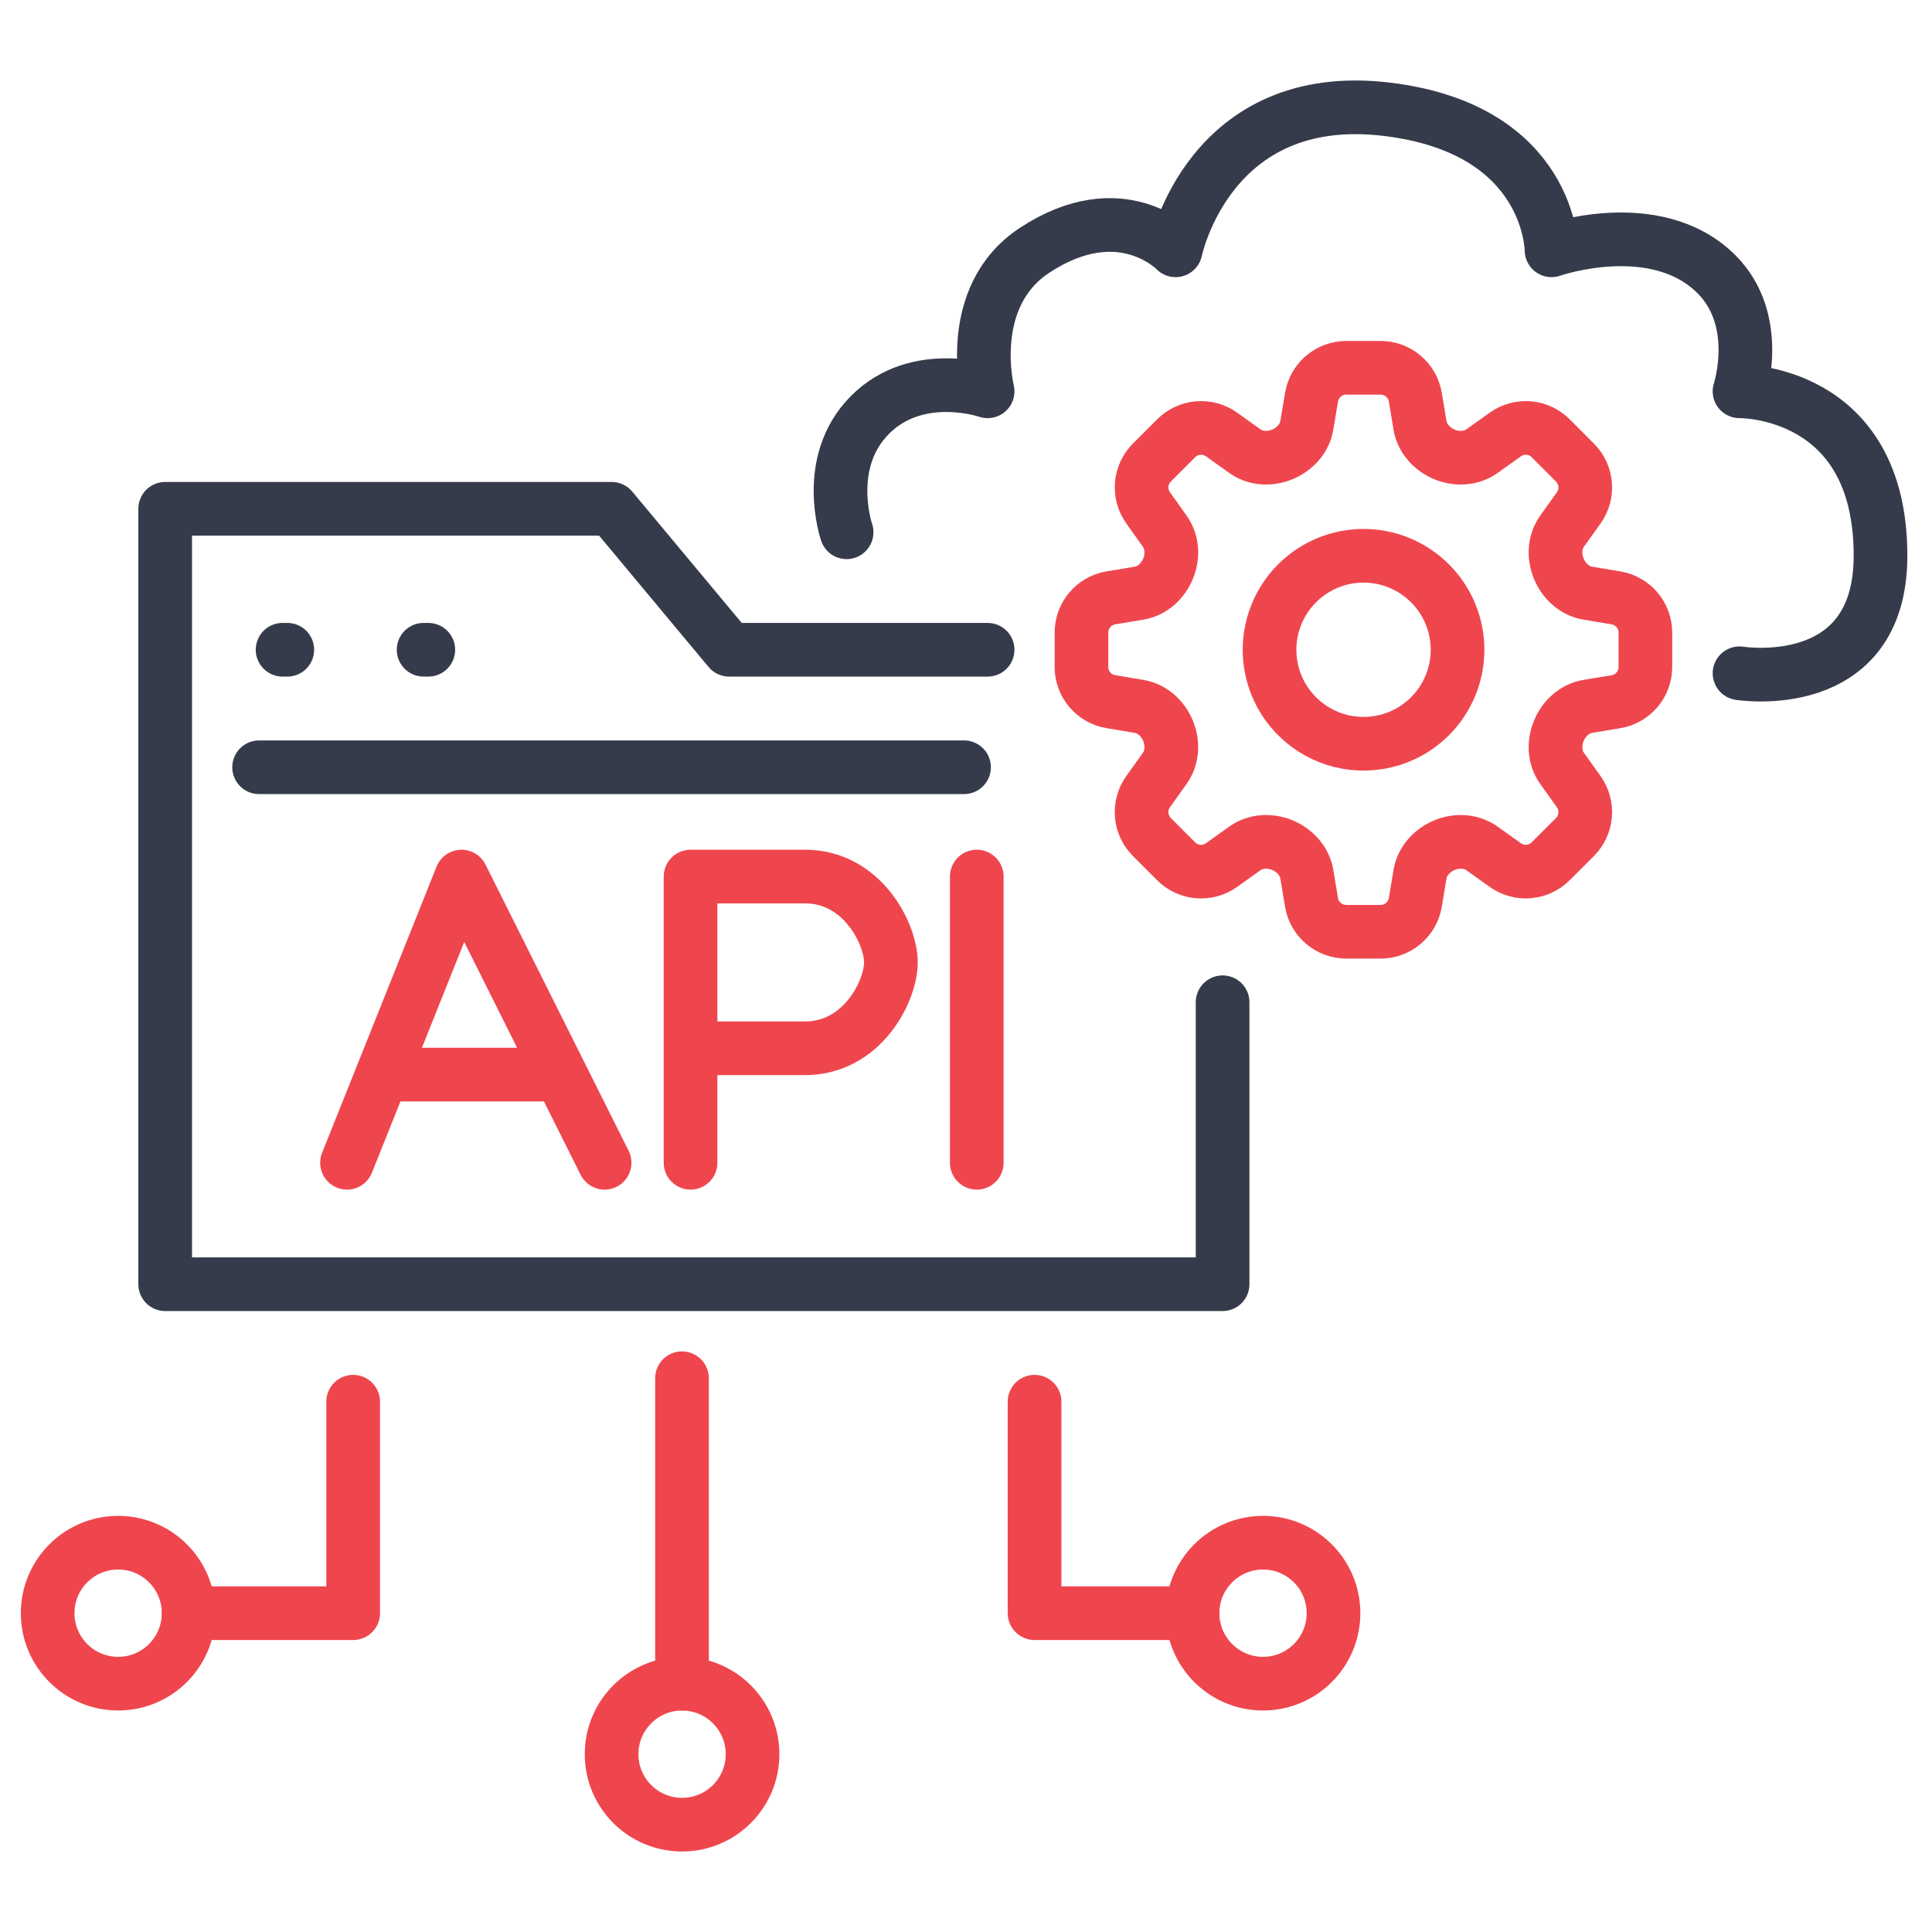 <?xml version="1.0" encoding="UTF-8"?>
<svg xmlns="http://www.w3.org/2000/svg" width="54" height="54" viewBox="0 0 54 54" fill="none">
  <path d="M27.604 18.161H20.38L17.096 14.221H4.617V35.894H34.172V28.013" stroke="#353B4A" stroke-width="1.5" stroke-linecap="round" stroke-linejoin="round"></path>
  <path d="M7.898 18.161H8.03" stroke="#353B4A" stroke-width="1.5" stroke-linecap="round"></path>
  <path d="M11.84 18.161H11.971" stroke="#353B4A" stroke-width="1.5" stroke-linecap="round"></path>
  <path d="M7.242 21.445H26.945" stroke="#353B4A" stroke-width="1.5" stroke-linecap="round" stroke-linejoin="round"></path>
  <path d="M9.871 39.178V45.089H5.273" stroke="#EF464E" stroke-width="1.5" stroke-linecap="round" stroke-linejoin="round"></path>
  <path d="M28.916 39.178V45.089L33.332 45.089" stroke="#EF464E" stroke-width="1.5" stroke-linecap="round" stroke-linejoin="round"></path>
  <circle cx="35.302" cy="45.089" r="1.97" stroke="#EF464E" stroke-width="1.5"></circle>
  <circle cx="19.064" cy="49.03" r="1.97" stroke="#EF464E" stroke-width="1.5"></circle>
  <circle cx="3.302" cy="45.089" r="1.97" stroke="#EF464E" stroke-width="1.5"></circle>
  <path d="M19.062 38.522V47.059" stroke="#EF464E" stroke-width="1.5" stroke-linecap="round" stroke-linejoin="round"></path>
  <path d="M36.658 11.103C36.736 10.629 37.148 10.28 37.63 10.28H38.587C39.069 10.28 39.48 10.629 39.559 11.103L39.689 11.886C39.751 12.258 40.026 12.555 40.372 12.701C40.721 12.844 41.121 12.825 41.428 12.606L42.073 12.145C42.263 12.009 42.495 11.945 42.727 11.964C42.96 11.983 43.178 12.085 43.343 12.25L44.02 12.928C44.361 13.268 44.405 13.805 44.125 14.197L43.663 14.843C43.444 15.149 43.425 15.549 43.57 15.897C43.714 16.245 44.012 16.519 44.384 16.58L45.166 16.711C45.642 16.79 45.989 17.201 45.989 17.683V18.641C45.989 19.122 45.642 19.534 45.166 19.613L44.383 19.743C44.012 19.804 43.714 20.078 43.57 20.426C43.425 20.775 43.444 21.174 43.663 21.48L44.125 22.127C44.405 22.518 44.36 23.055 44.02 23.396L43.342 24.073C43.177 24.238 42.959 24.339 42.727 24.358C42.494 24.378 42.263 24.314 42.073 24.178L41.427 23.717C41.12 23.498 40.721 23.479 40.373 23.623C40.025 23.768 39.752 24.066 39.689 24.437L39.559 25.22C39.48 25.694 39.069 26.043 38.587 26.043H37.629C37.147 26.043 36.736 25.694 36.657 25.22L36.527 24.437C36.465 24.066 36.191 23.768 35.843 23.622C35.495 23.479 35.095 23.498 34.789 23.717L34.143 24.178C33.751 24.459 33.214 24.414 32.873 24.073L32.196 23.396C32.031 23.231 31.93 23.012 31.911 22.78C31.891 22.547 31.955 22.316 32.091 22.126L32.552 21.48C32.771 21.174 32.791 20.775 32.647 20.426C32.502 20.078 32.204 19.804 31.833 19.743L31.05 19.612C30.575 19.533 30.227 19.121 30.227 18.641V17.683C30.227 17.201 30.575 16.789 31.05 16.71L31.833 16.58C32.204 16.519 32.502 16.245 32.647 15.897C32.791 15.549 32.772 15.149 32.552 14.843L32.092 14.196C31.956 14.007 31.892 13.775 31.911 13.542C31.931 13.31 32.032 13.092 32.197 12.927L32.874 12.25C33.039 12.085 33.257 11.983 33.489 11.964C33.722 11.945 33.954 12.009 34.144 12.145L34.789 12.606C35.095 12.825 35.496 12.844 35.843 12.7C36.191 12.555 36.465 12.258 36.526 11.886L36.658 11.103Z" stroke="#EF464E" stroke-width="1.5" stroke-linecap="round" stroke-linejoin="round"></path>
  <path d="M40.739 18.161C40.739 18.858 40.462 19.526 39.969 20.019C39.476 20.512 38.808 20.788 38.111 20.788C37.415 20.788 36.746 20.512 36.254 20.019C35.761 19.526 35.484 18.858 35.484 18.161C35.484 17.465 35.761 16.796 36.254 16.304C36.746 15.811 37.415 15.534 38.111 15.534C38.808 15.534 39.476 15.811 39.969 16.304C40.462 16.796 40.739 17.465 40.739 18.161Z" stroke="#EF464E" stroke-width="1.5" stroke-linecap="round" stroke-linejoin="round"></path>
  <path d="M23.663 14.877C23.663 14.877 22.989 12.925 24.32 11.593C25.652 10.261 27.604 10.937 27.604 10.937C27.604 10.937 26.948 8.291 28.917 6.996C31.34 5.403 32.858 6.996 32.858 6.996C32.858 6.996 33.783 2.451 38.769 3.055C43.366 3.612 43.366 6.996 43.366 6.996C43.366 6.996 46.267 5.978 47.964 7.653C49.276 8.948 48.62 10.937 48.62 10.937C48.62 10.937 52.563 10.871 52.561 15.534C52.56 19.456 48.62 18.818 48.62 18.818" stroke="#353B4A" stroke-width="1.5" stroke-linecap="round" stroke-linejoin="round"></path>
  <path d="M9.699 32.5L10.685 30.036M16.899 32.5L15.667 30.036M10.685 30.036L12.899 24.5L15.667 30.036M10.685 30.036H15.667" stroke="#EF464E" stroke-width="1.5" stroke-linecap="round" stroke-linejoin="round"></path>
  <path d="M19.301 32.5V29.3M19.301 29.3V24.5H22.501C24.101 24.5 24.901 26.1 24.901 26.9C24.901 27.7 24.101 29.3 22.501 29.3H19.301Z" stroke="#EF464E" stroke-width="1.5" stroke-linecap="round" stroke-linejoin="round"></path>
  <path d="M27.301 32.5V29.3V24.5" stroke="#EF464E" stroke-width="1.5" stroke-linecap="round" stroke-linejoin="round"></path>
</svg>
